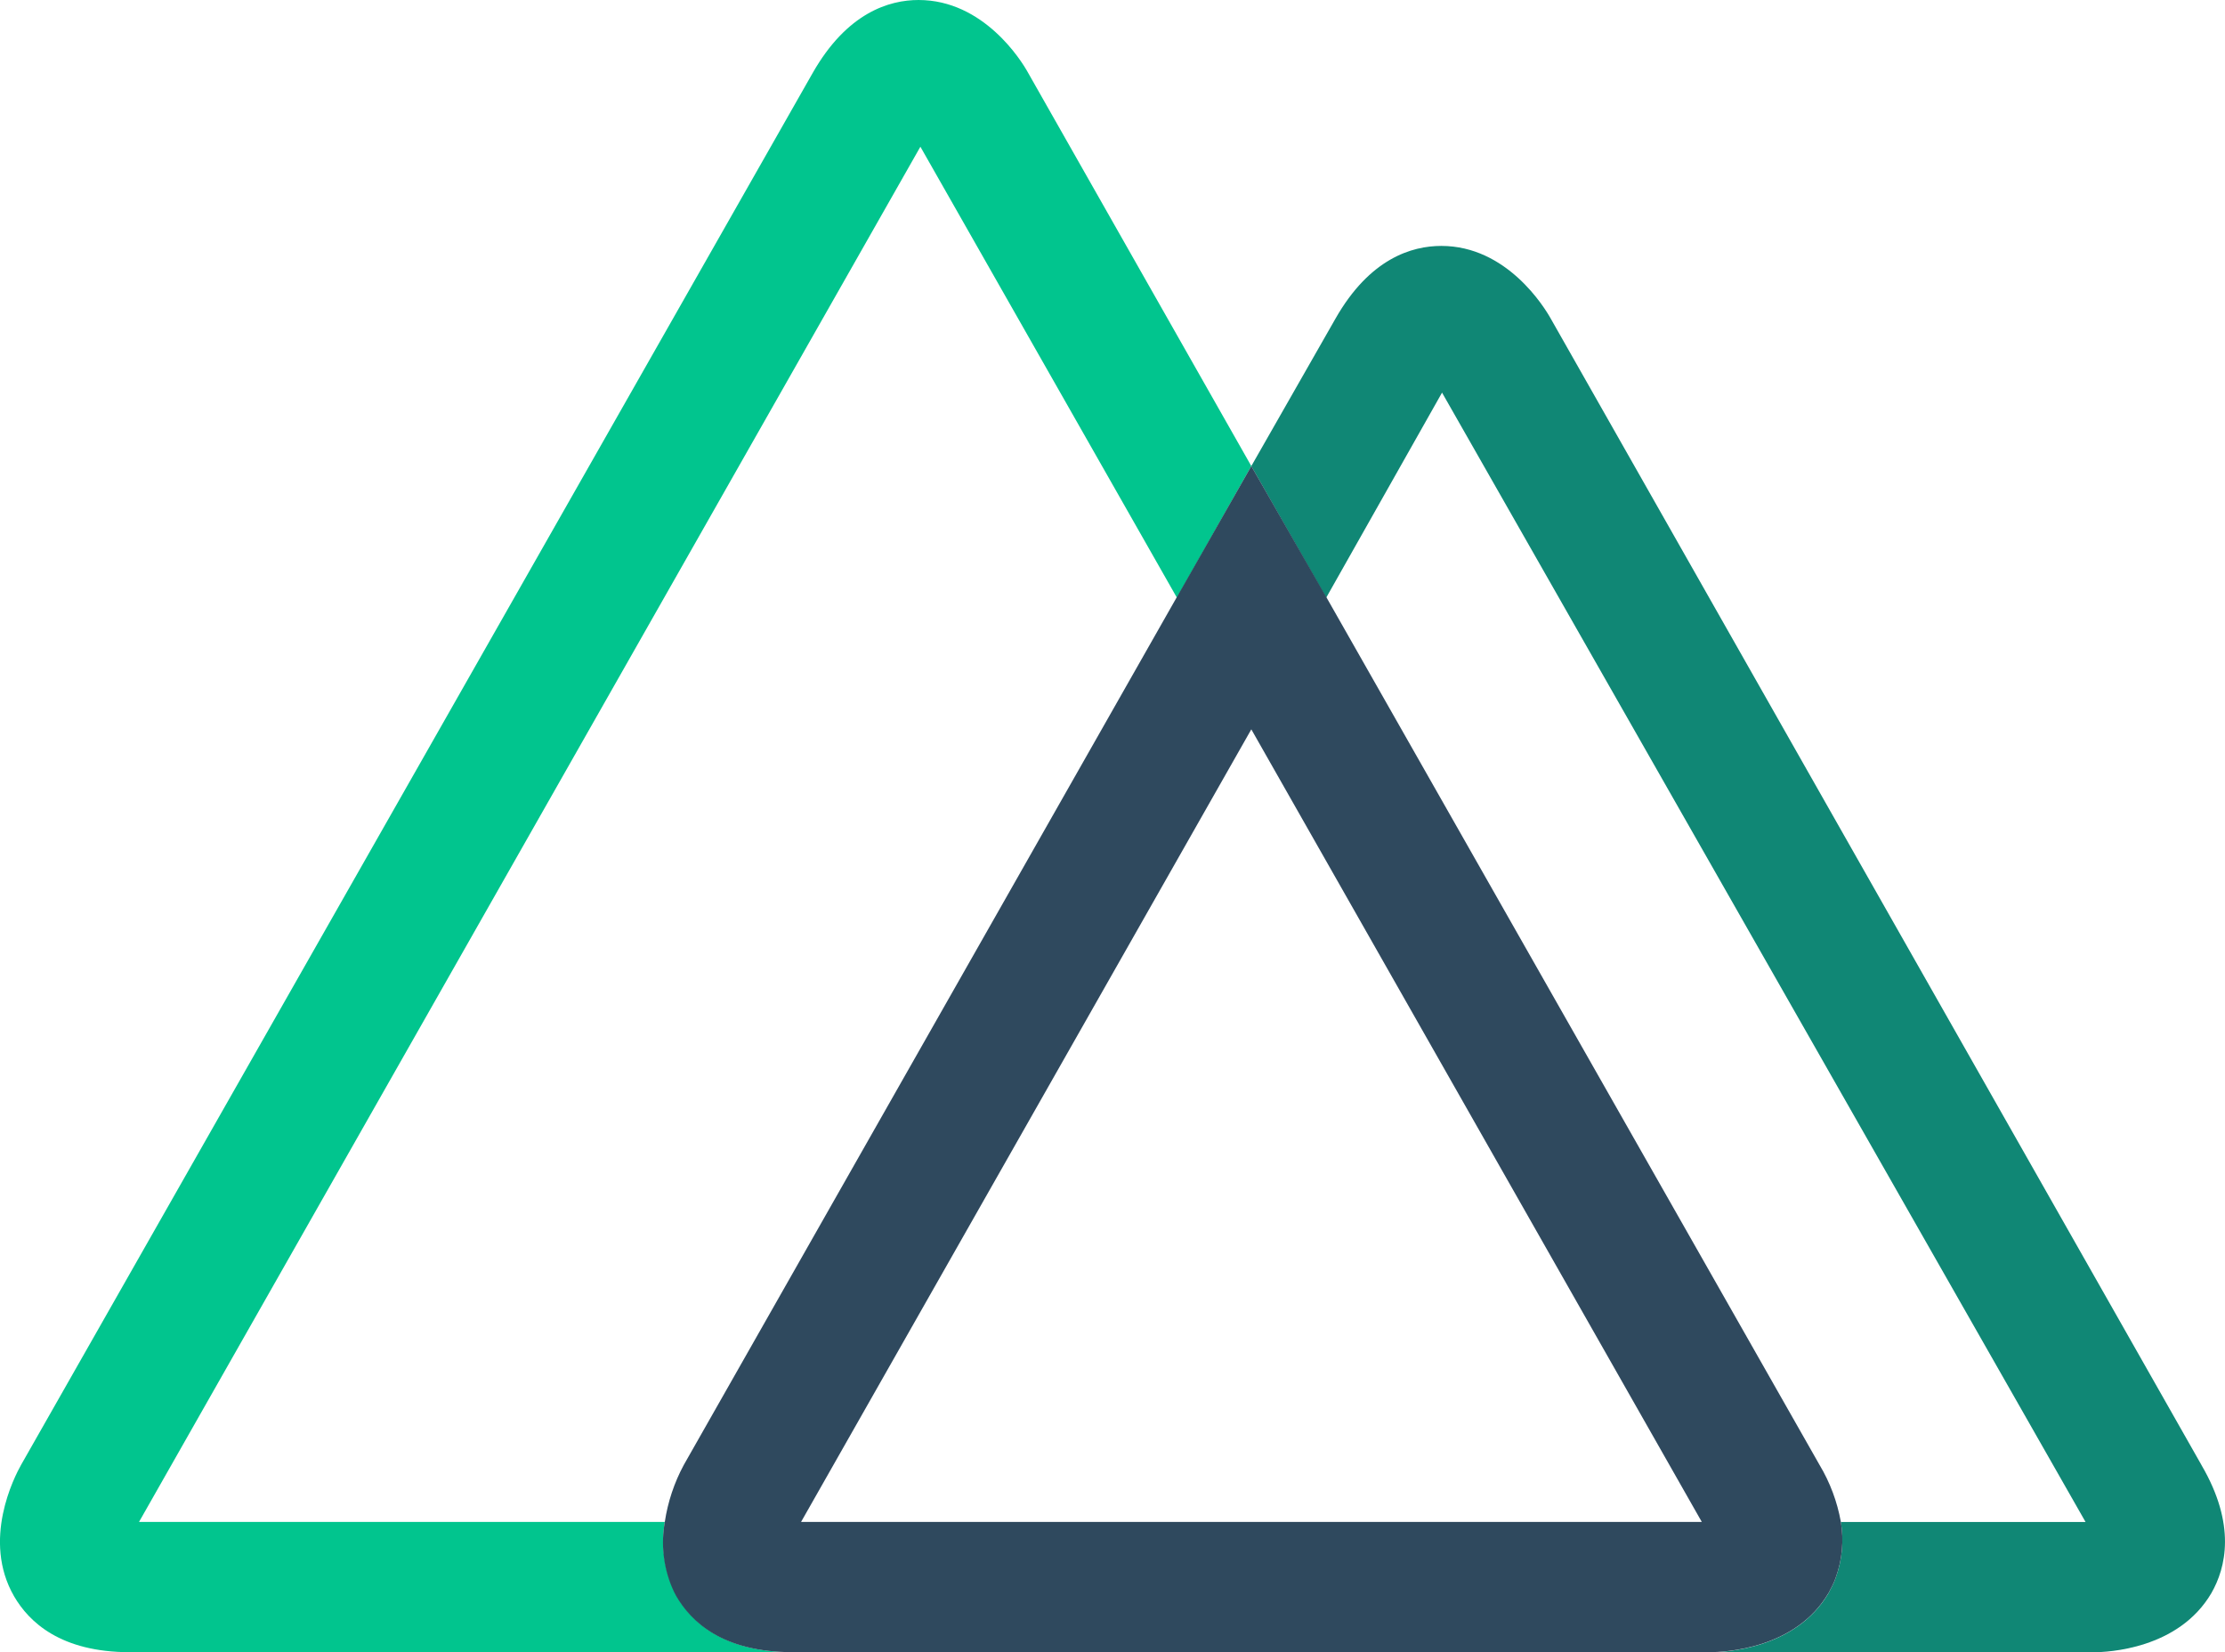 <?xml version="1.0" encoding="UTF-8" standalone="no"?><svg xmlns="http://www.w3.org/2000/svg" fill="none" viewBox="0 0 57.151 42.433" version="1.1" sodipodi:docname="nuxt.svg" inkscape:version="1.1.2 (b8e25be8, 2022-02-05)" xmlns:inkscape="http://www.inkscape.org/namespaces/inkscape" xmlns:sodipodi="http://sodipodi.sourceforge.net/DTD/sodipodi-0.dtd" xmlns:svg="http://www.w3.org/2000/svg"><defs/><sodipodi:namedview pagecolor="#ffffff" bordercolor="#666666" borderopacity="1.0" inkscape:pageshadow="2" inkscape:pageopacity="0.0" inkscape:pagecheckerboard="0" showgrid="false" inkscape:zoom="18.209302" inkscape:cx="28.639208" inkscape:cy="21.115581" inkscape:window-width="1296" inkscape:window-height="963" inkscape:window-x="0" inkscape:window-y="25" inkscape:window-maximized="0" inkscape:current-layer="svg594"/><g clip-rule="evenodd" fill-rule="evenodd" transform="translate(-0.896,-0.404)"><path d="M 18.287,41.403 C 18.245,41.328 18.207,41.25 18.174,41.171 17.946,40.642 17.876,40.059 17.972,39.492 H 4.467 L 24.537,4.172 31.126,15.755 33.037,12.374 27.293,2.255 C 27.132,1.964 26.162,0.404 24.49,0.404 c -0.756,0 -1.839,0.327 -2.72,1.875 L 1.437,38.028 c -0.173,0.309 -1.012,1.934 -0.179,3.375 0.381,0.655 1.19,1.435 2.976,1.435 h 17.029 c -1.774,0 -2.595,-0.768 -2.976,-1.435 z" fill="#01c58e"/><path d="M 57.441,38.028 40.733,8.595 C 40.561,8.285 39.596,6.72 37.918,6.72 c -0.756,0 -1.839,0.321 -2.72,1.869 l -2.161,3.786 1.923,3.381 2.976,-5.268 16.529,29.005 h -6.285 c 0.08,0.479 0.035,0.972 -0.131,1.429 -0.035,0.101 -0.079,0.199 -0.131,0.292 l -0.054,0.107 c -0.845,1.44 -2.672,1.518 -3.03,1.518 h 9.833 c 0.363,0 2.184,-0.077 3.03,-1.518 0.375,-0.655 0.643,-1.756 -0.256,-3.292 z" fill="#108775"/><path d="m 47.864,41.319 0.054,-0.107 c 0.052,-0.093 0.096,-0.191 0.131,-0.292 0.166,-0.457 0.211,-0.949 0.131,-1.429 -0.093,-0.517 -0.278,-1.013 -0.548,-1.464 L 34.972,15.755 33.037,12.374 31.115,15.755 18.46,38.028 c -0.246,0.456 -0.411,0.952 -0.488,1.464 -0.102,0.566 -0.038,1.149 0.184,1.679 0.033,0.08 0.071,0.157 0.113,0.232 0.381,0.655 1.19,1.434 2.976,1.434 h 23.57 c 0.375,0 2.202,-0.077 3.047,-1.518 z M 33.037,19.136 44.608,39.492 h -23.136 z" fill="#2f495e"/></g></svg>